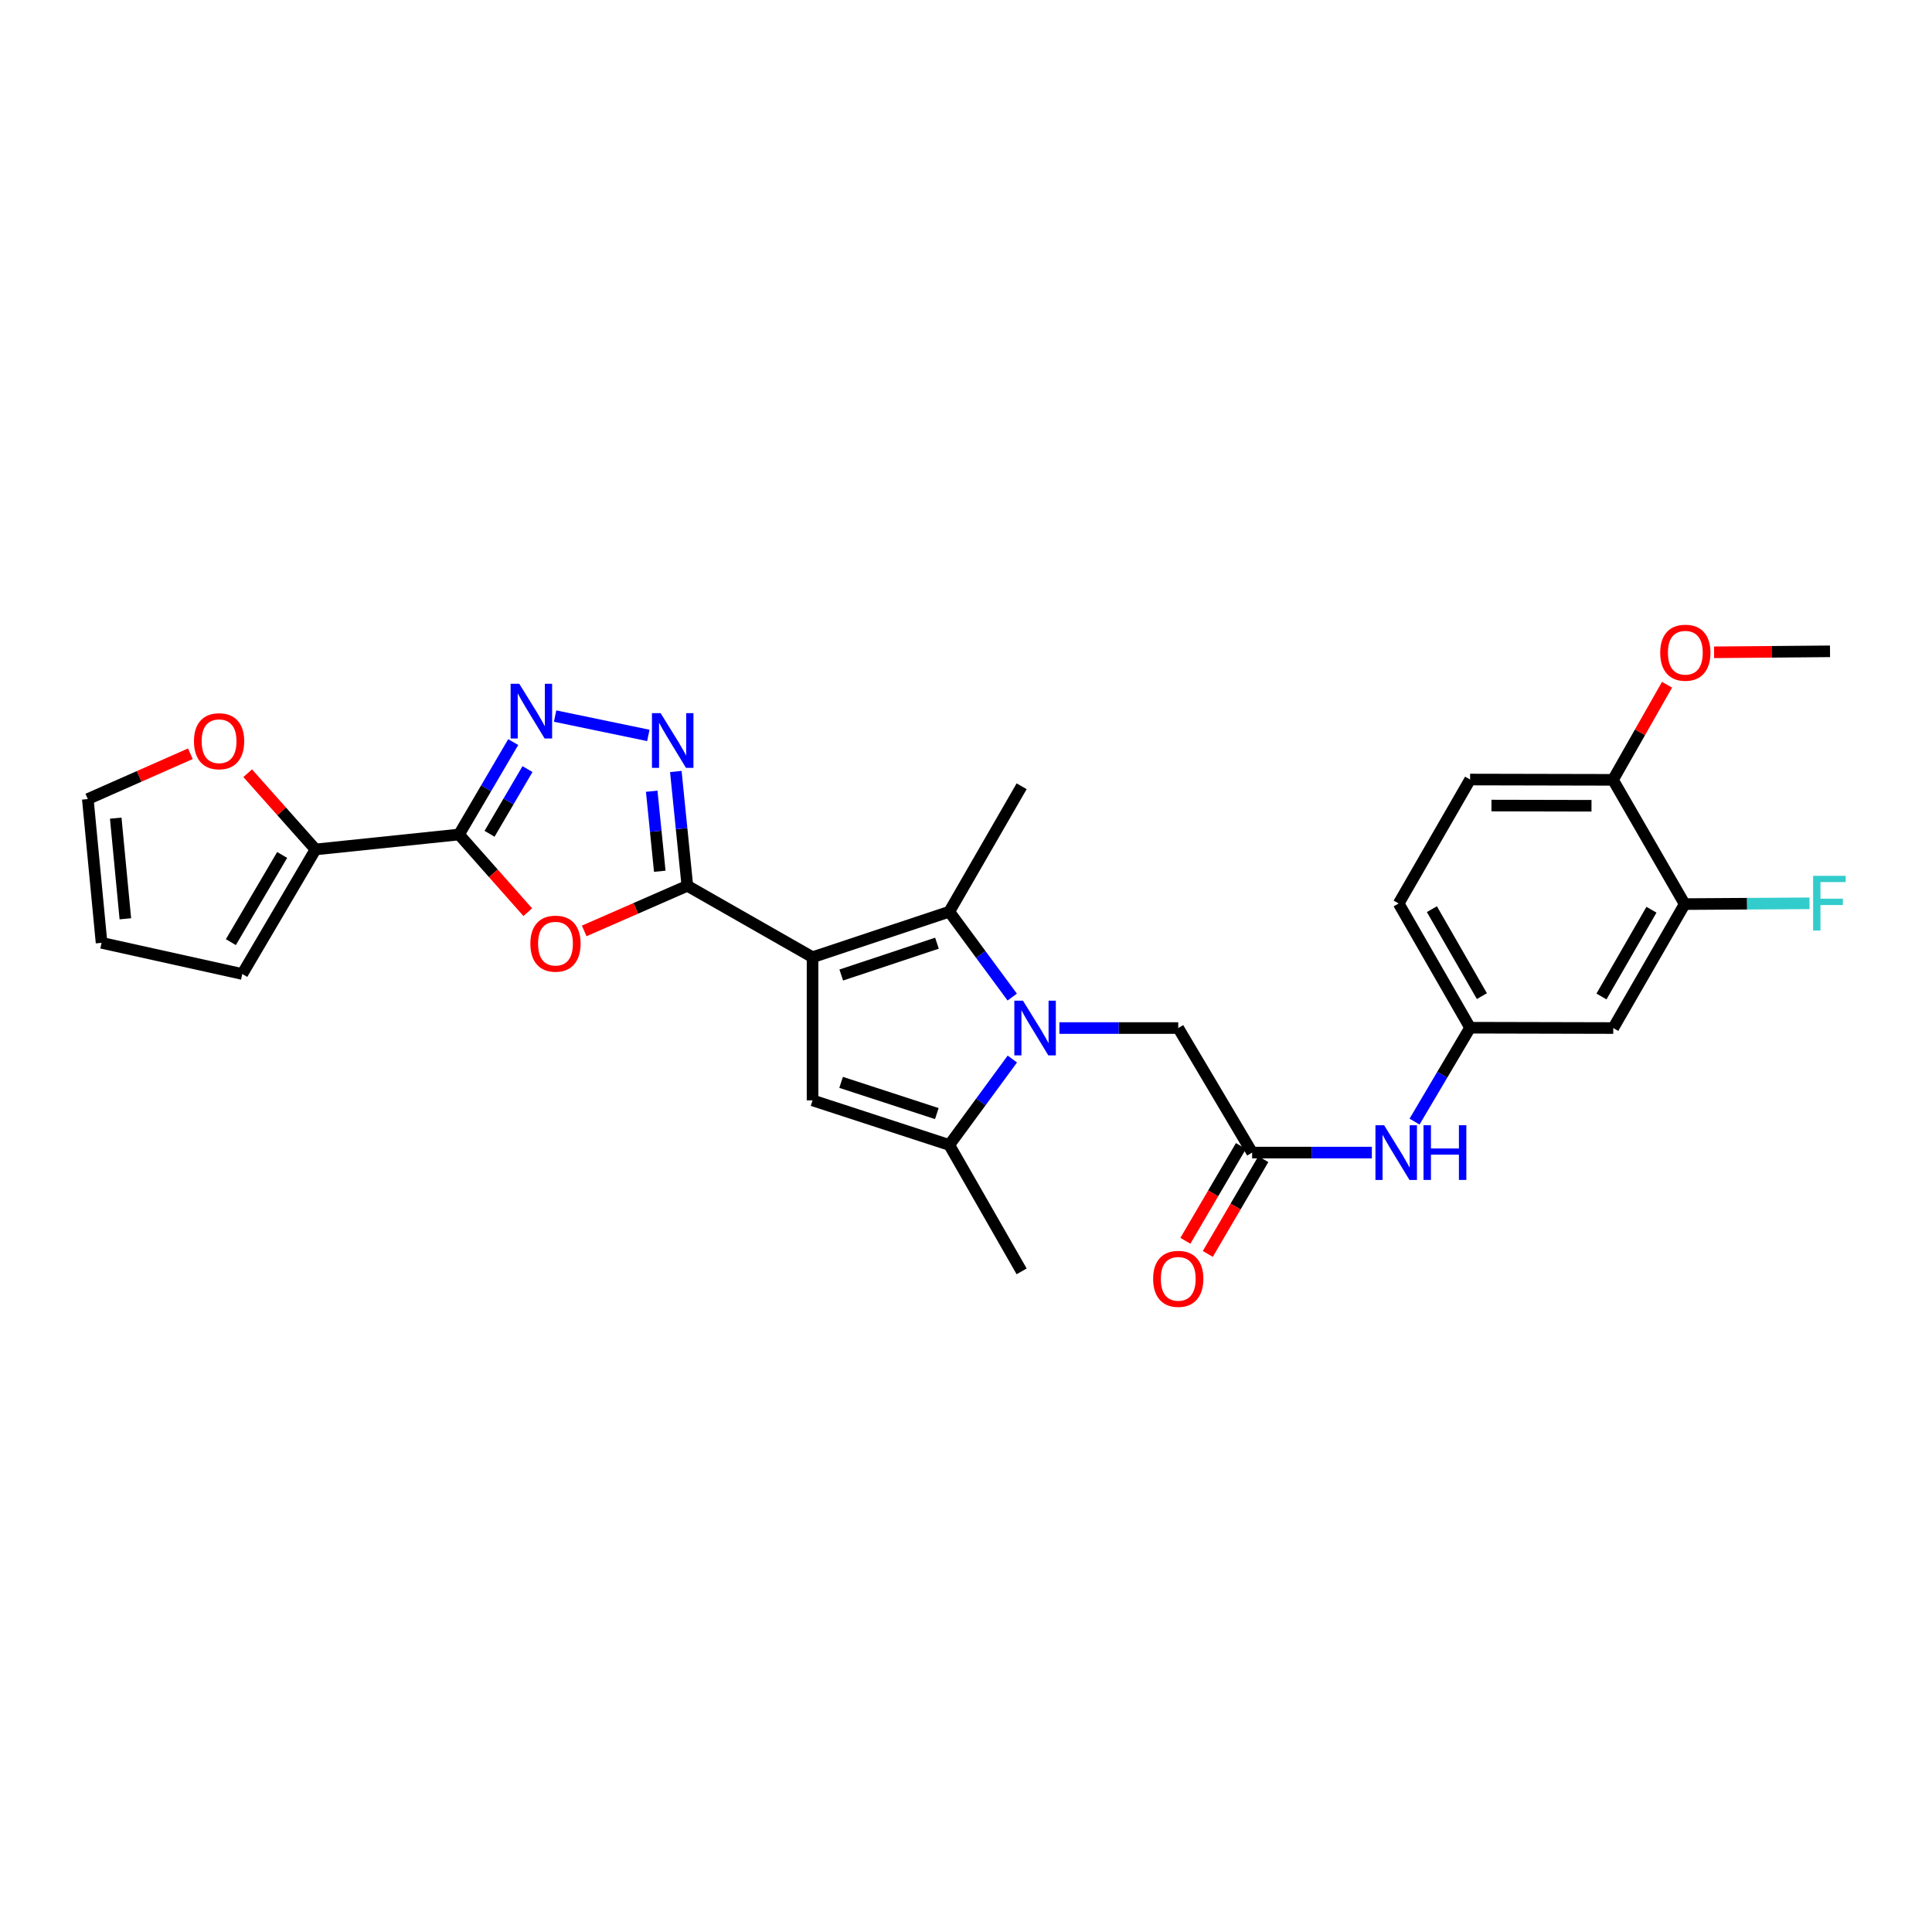 <?xml version='1.0' encoding='iso-8859-1'?>
<svg version='1.1' baseProfile='full'
              xmlns='http://www.w3.org/2000/svg'
                      xmlns:rdkit='http://www.rdkit.org/xml'
                      xmlns:xlink='http://www.w3.org/1999/xlink'
                  xml:space='preserve'
width='1000px' height='1000px' viewBox='0 0 1000 1000'>
<!-- END OF HEADER -->
<rect style='opacity:1.0;fill:#FFFFFF;stroke:none' width='1000' height='1000' x='0' y='0'> </rect>
<path class='bond-1' d='M 420.573,495.449 L 355.77,458.484' style='fill:none;fill-rule:evenodd;stroke:#000000;stroke-width:6px;stroke-linecap:butt;stroke-linejoin:miter;stroke-opacity:1' />
<path class='bond-2' d='M 420.573,495.449 L 491.344,471.906' style='fill:none;fill-rule:evenodd;stroke:#000000;stroke-width:6px;stroke-linecap:butt;stroke-linejoin:miter;stroke-opacity:1' />
<path class='bond-2' d='M 435.433,504.675 L 484.972,488.195' style='fill:none;fill-rule:evenodd;stroke:#000000;stroke-width:6px;stroke-linecap:butt;stroke-linejoin:miter;stroke-opacity:1' />
<path class='bond-5' d='M 420.573,495.449 L 420.573,569.551' style='fill:none;fill-rule:evenodd;stroke:#000000;stroke-width:6px;stroke-linecap:butt;stroke-linejoin:miter;stroke-opacity:1' />
<path class='bond-0' d='M 523.932,516.085 L 507.638,493.996' style='fill:none;fill-rule:evenodd;stroke:#0000FF;stroke-width:6px;stroke-linecap:butt;stroke-linejoin:miter;stroke-opacity:1' />
<path class='bond-0' d='M 507.638,493.996 L 491.344,471.906' style='fill:none;fill-rule:evenodd;stroke:#000000;stroke-width:6px;stroke-linecap:butt;stroke-linejoin:miter;stroke-opacity:1' />
<path class='bond-11' d='M 548.349,532.116 L 579.103,532.116' style='fill:none;fill-rule:evenodd;stroke:#0000FF;stroke-width:6px;stroke-linecap:butt;stroke-linejoin:miter;stroke-opacity:1' />
<path class='bond-11' d='M 579.103,532.116 L 609.858,532.116' style='fill:none;fill-rule:evenodd;stroke:#000000;stroke-width:6px;stroke-linecap:butt;stroke-linejoin:miter;stroke-opacity:1' />
<path class='bond-29' d='M 523.987,548.152 L 507.666,570.392' style='fill:none;fill-rule:evenodd;stroke:#0000FF;stroke-width:6px;stroke-linecap:butt;stroke-linejoin:miter;stroke-opacity:1' />
<path class='bond-29' d='M 507.666,570.392 L 491.344,592.631' style='fill:none;fill-rule:evenodd;stroke:#000000;stroke-width:6px;stroke-linecap:butt;stroke-linejoin:miter;stroke-opacity:1' />
<path class='bond-4' d='M 355.77,458.484 L 329.075,470.167' style='fill:none;fill-rule:evenodd;stroke:#000000;stroke-width:6px;stroke-linecap:butt;stroke-linejoin:miter;stroke-opacity:1' />
<path class='bond-4' d='M 329.075,470.167 L 302.379,481.849' style='fill:none;fill-rule:evenodd;stroke:#FF0000;stroke-width:6px;stroke-linecap:butt;stroke-linejoin:miter;stroke-opacity:1' />
<path class='bond-6' d='M 355.77,458.484 L 352.789,428.902' style='fill:none;fill-rule:evenodd;stroke:#000000;stroke-width:6px;stroke-linecap:butt;stroke-linejoin:miter;stroke-opacity:1' />
<path class='bond-6' d='M 352.789,428.902 L 349.807,399.319' style='fill:none;fill-rule:evenodd;stroke:#0000FF;stroke-width:6px;stroke-linecap:butt;stroke-linejoin:miter;stroke-opacity:1' />
<path class='bond-6' d='M 341.499,450.958 L 339.412,430.25' style='fill:none;fill-rule:evenodd;stroke:#000000;stroke-width:6px;stroke-linecap:butt;stroke-linejoin:miter;stroke-opacity:1' />
<path class='bond-6' d='M 339.412,430.25 L 337.325,409.542' style='fill:none;fill-rule:evenodd;stroke:#0000FF;stroke-width:6px;stroke-linecap:butt;stroke-linejoin:miter;stroke-opacity:1' />
<path class='bond-24' d='M 491.344,471.906 L 528.795,406.969' style='fill:none;fill-rule:evenodd;stroke:#000000;stroke-width:6px;stroke-linecap:butt;stroke-linejoin:miter;stroke-opacity:1' />
<path class='bond-3' d='M 237.585,431.938 L 255.38,452.044' style='fill:none;fill-rule:evenodd;stroke:#000000;stroke-width:6px;stroke-linecap:butt;stroke-linejoin:miter;stroke-opacity:1' />
<path class='bond-3' d='M 255.38,452.044 L 273.175,472.15' style='fill:none;fill-rule:evenodd;stroke:#FF0000;stroke-width:6px;stroke-linecap:butt;stroke-linejoin:miter;stroke-opacity:1' />
<path class='bond-9' d='M 237.585,431.938 L 163.319,439.669' style='fill:none;fill-rule:evenodd;stroke:#000000;stroke-width:6px;stroke-linecap:butt;stroke-linejoin:miter;stroke-opacity:1' />
<path class='bond-30' d='M 237.585,431.938 L 251.615,408.02' style='fill:none;fill-rule:evenodd;stroke:#000000;stroke-width:6px;stroke-linecap:butt;stroke-linejoin:miter;stroke-opacity:1' />
<path class='bond-30' d='M 251.615,408.02 L 265.644,384.102' style='fill:none;fill-rule:evenodd;stroke:#0000FF;stroke-width:6px;stroke-linecap:butt;stroke-linejoin:miter;stroke-opacity:1' />
<path class='bond-30' d='M 253.391,431.565 L 263.212,414.823' style='fill:none;fill-rule:evenodd;stroke:#000000;stroke-width:6px;stroke-linecap:butt;stroke-linejoin:miter;stroke-opacity:1' />
<path class='bond-30' d='M 263.212,414.823 L 273.032,398.08' style='fill:none;fill-rule:evenodd;stroke:#0000FF;stroke-width:6px;stroke-linecap:butt;stroke-linejoin:miter;stroke-opacity:1' />
<path class='bond-8' d='M 420.573,569.551 L 491.344,592.631' style='fill:none;fill-rule:evenodd;stroke:#000000;stroke-width:6px;stroke-linecap:butt;stroke-linejoin:miter;stroke-opacity:1' />
<path class='bond-8' d='M 435.357,560.231 L 484.897,576.387' style='fill:none;fill-rule:evenodd;stroke:#000000;stroke-width:6px;stroke-linecap:butt;stroke-linejoin:miter;stroke-opacity:1' />
<path class='bond-7' d='M 335.581,380.653 L 287.322,370.641' style='fill:none;fill-rule:evenodd;stroke:#0000FF;stroke-width:6px;stroke-linecap:butt;stroke-linejoin:miter;stroke-opacity:1' />
<path class='bond-26' d='M 491.344,592.631 L 528.795,658.054' style='fill:none;fill-rule:evenodd;stroke:#000000;stroke-width:6px;stroke-linecap:butt;stroke-linejoin:miter;stroke-opacity:1' />
<path class='bond-15' d='M 163.319,439.669 L 145.76,419.941' style='fill:none;fill-rule:evenodd;stroke:#000000;stroke-width:6px;stroke-linecap:butt;stroke-linejoin:miter;stroke-opacity:1' />
<path class='bond-15' d='M 145.76,419.941 L 128.202,400.213' style='fill:none;fill-rule:evenodd;stroke:#FF0000;stroke-width:6px;stroke-linecap:butt;stroke-linejoin:miter;stroke-opacity:1' />
<path class='bond-17' d='M 163.319,439.669 L 125.398,504.136' style='fill:none;fill-rule:evenodd;stroke:#000000;stroke-width:6px;stroke-linecap:butt;stroke-linejoin:miter;stroke-opacity:1' />
<path class='bond-17' d='M 146.042,442.523 L 119.497,487.649' style='fill:none;fill-rule:evenodd;stroke:#000000;stroke-width:6px;stroke-linecap:butt;stroke-linejoin:miter;stroke-opacity:1' />
<path class='bond-10' d='M 648.101,596.575 L 609.858,532.116' style='fill:none;fill-rule:evenodd;stroke:#000000;stroke-width:6px;stroke-linecap:butt;stroke-linejoin:miter;stroke-opacity:1' />
<path class='bond-14' d='M 648.101,596.575 L 679.085,596.575' style='fill:none;fill-rule:evenodd;stroke:#000000;stroke-width:6px;stroke-linecap:butt;stroke-linejoin:miter;stroke-opacity:1' />
<path class='bond-14' d='M 679.085,596.575 L 710.069,596.575' style='fill:none;fill-rule:evenodd;stroke:#0000FF;stroke-width:6px;stroke-linecap:butt;stroke-linejoin:miter;stroke-opacity:1' />
<path class='bond-19' d='M 642.301,593.176 L 627.929,617.704' style='fill:none;fill-rule:evenodd;stroke:#000000;stroke-width:6px;stroke-linecap:butt;stroke-linejoin:miter;stroke-opacity:1' />
<path class='bond-19' d='M 627.929,617.704 L 613.557,642.231' style='fill:none;fill-rule:evenodd;stroke:#FF0000;stroke-width:6px;stroke-linecap:butt;stroke-linejoin:miter;stroke-opacity:1' />
<path class='bond-19' d='M 653.9,599.973 L 639.529,624.501' style='fill:none;fill-rule:evenodd;stroke:#000000;stroke-width:6px;stroke-linecap:butt;stroke-linejoin:miter;stroke-opacity:1' />
<path class='bond-19' d='M 639.529,624.501 L 625.157,649.028' style='fill:none;fill-rule:evenodd;stroke:#FF0000;stroke-width:6px;stroke-linecap:butt;stroke-linejoin:miter;stroke-opacity:1' />
<path class='bond-12' d='M 871.99,467.962 L 835.018,532.116' style='fill:none;fill-rule:evenodd;stroke:#000000;stroke-width:6px;stroke-linecap:butt;stroke-linejoin:miter;stroke-opacity:1' />
<path class='bond-12' d='M 854.796,470.872 L 828.915,515.779' style='fill:none;fill-rule:evenodd;stroke:#000000;stroke-width:6px;stroke-linecap:butt;stroke-linejoin:miter;stroke-opacity:1' />
<path class='bond-23' d='M 871.99,467.962 L 904.295,467.756' style='fill:none;fill-rule:evenodd;stroke:#000000;stroke-width:6px;stroke-linecap:butt;stroke-linejoin:miter;stroke-opacity:1' />
<path class='bond-23' d='M 904.295,467.756 L 936.599,467.55' style='fill:none;fill-rule:evenodd;stroke:#33CCCC;stroke-width:6px;stroke-linecap:butt;stroke-linejoin:miter;stroke-opacity:1' />
<path class='bond-32' d='M 871.99,467.962 L 834.876,403.645' style='fill:none;fill-rule:evenodd;stroke:#000000;stroke-width:6px;stroke-linecap:butt;stroke-linejoin:miter;stroke-opacity:1' />
<path class='bond-13' d='M 835.018,532.116 L 760.915,531.944' style='fill:none;fill-rule:evenodd;stroke:#000000;stroke-width:6px;stroke-linecap:butt;stroke-linejoin:miter;stroke-opacity:1' />
<path class='bond-16' d='M 732.163,580.537 L 746.539,556.241' style='fill:none;fill-rule:evenodd;stroke:#0000FF;stroke-width:6px;stroke-linecap:butt;stroke-linejoin:miter;stroke-opacity:1' />
<path class='bond-16' d='M 746.539,556.241 L 760.915,531.944' style='fill:none;fill-rule:evenodd;stroke:#000000;stroke-width:6px;stroke-linecap:butt;stroke-linejoin:miter;stroke-opacity:1' />
<path class='bond-20' d='M 98.538,390.138 L 71.996,401.862' style='fill:none;fill-rule:evenodd;stroke:#FF0000;stroke-width:6px;stroke-linecap:butt;stroke-linejoin:miter;stroke-opacity:1' />
<path class='bond-20' d='M 71.996,401.862 L 45.455,413.587' style='fill:none;fill-rule:evenodd;stroke:#000000;stroke-width:6px;stroke-linecap:butt;stroke-linejoin:miter;stroke-opacity:1' />
<path class='bond-25' d='M 760.915,531.944 L 723.943,467.641' style='fill:none;fill-rule:evenodd;stroke:#000000;stroke-width:6px;stroke-linecap:butt;stroke-linejoin:miter;stroke-opacity:1' />
<path class='bond-25' d='M 767.025,515.597 L 741.144,470.585' style='fill:none;fill-rule:evenodd;stroke:#000000;stroke-width:6px;stroke-linecap:butt;stroke-linejoin:miter;stroke-opacity:1' />
<path class='bond-21' d='M 125.398,504.136 L 52.565,488.01' style='fill:none;fill-rule:evenodd;stroke:#000000;stroke-width:6px;stroke-linecap:butt;stroke-linejoin:miter;stroke-opacity:1' />
<path class='bond-18' d='M 834.876,403.645 L 760.915,403.488' style='fill:none;fill-rule:evenodd;stroke:#000000;stroke-width:6px;stroke-linecap:butt;stroke-linejoin:miter;stroke-opacity:1' />
<path class='bond-18' d='M 823.753,417.066 L 771.981,416.956' style='fill:none;fill-rule:evenodd;stroke:#000000;stroke-width:6px;stroke-linecap:butt;stroke-linejoin:miter;stroke-opacity:1' />
<path class='bond-27' d='M 834.876,403.645 L 848.868,379.029' style='fill:none;fill-rule:evenodd;stroke:#000000;stroke-width:6px;stroke-linecap:butt;stroke-linejoin:miter;stroke-opacity:1' />
<path class='bond-27' d='M 848.868,379.029 L 862.86,354.414' style='fill:none;fill-rule:evenodd;stroke:#FF0000;stroke-width:6px;stroke-linecap:butt;stroke-linejoin:miter;stroke-opacity:1' />
<path class='bond-31' d='M 45.455,413.587 L 52.565,488.01' style='fill:none;fill-rule:evenodd;stroke:#000000;stroke-width:6px;stroke-linecap:butt;stroke-linejoin:miter;stroke-opacity:1' />
<path class='bond-31' d='M 59.905,423.471 L 64.882,475.568' style='fill:none;fill-rule:evenodd;stroke:#000000;stroke-width:6px;stroke-linecap:butt;stroke-linejoin:miter;stroke-opacity:1' />
<path class='bond-22' d='M 760.915,403.488 L 723.943,467.641' style='fill:none;fill-rule:evenodd;stroke:#000000;stroke-width:6px;stroke-linecap:butt;stroke-linejoin:miter;stroke-opacity:1' />
<path class='bond-28' d='M 887.198,337.633 L 917.206,337.379' style='fill:none;fill-rule:evenodd;stroke:#FF0000;stroke-width:6px;stroke-linecap:butt;stroke-linejoin:miter;stroke-opacity:1' />
<path class='bond-28' d='M 917.206,337.379 L 947.213,337.124' style='fill:none;fill-rule:evenodd;stroke:#000000;stroke-width:6px;stroke-linecap:butt;stroke-linejoin:miter;stroke-opacity:1' />
<path  class='atom-1' d='M 529.496 517.956
L 538.776 532.956
Q 539.696 534.436, 541.176 537.116
Q 542.656 539.796, 542.736 539.956
L 542.736 517.956
L 546.496 517.956
L 546.496 546.276
L 542.616 546.276
L 532.656 529.876
Q 531.496 527.956, 530.256 525.756
Q 529.056 523.556, 528.696 522.876
L 528.696 546.276
L 525.016 546.276
L 525.016 517.956
L 529.496 517.956
' fill='#0000FF'/>
<path  class='atom-5' d='M 274.517 488.433
Q 274.517 481.633, 277.877 477.833
Q 281.237 474.033, 287.517 474.033
Q 293.797 474.033, 297.157 477.833
Q 300.517 481.633, 300.517 488.433
Q 300.517 495.313, 297.117 499.233
Q 293.717 503.113, 287.517 503.113
Q 281.277 503.113, 277.877 499.233
Q 274.517 495.353, 274.517 488.433
M 287.517 499.913
Q 291.837 499.913, 294.157 497.033
Q 296.517 494.113, 296.517 488.433
Q 296.517 482.873, 294.157 480.073
Q 291.837 477.233, 287.517 477.233
Q 283.197 477.233, 280.837 480.033
Q 278.517 482.833, 278.517 488.433
Q 278.517 494.153, 280.837 497.033
Q 283.197 499.913, 287.517 499.913
' fill='#FF0000'/>
<path  class='atom-7' d='M 341.929 369.109
L 351.209 384.109
Q 352.129 385.589, 353.609 388.269
Q 355.089 390.949, 355.169 391.109
L 355.169 369.109
L 358.929 369.109
L 358.929 397.429
L 355.049 397.429
L 345.089 381.029
Q 343.929 379.109, 342.689 376.909
Q 341.489 374.709, 341.129 374.029
L 341.129 397.429
L 337.449 397.429
L 337.449 369.109
L 341.929 369.109
' fill='#0000FF'/>
<path  class='atom-8' d='M 268.776 353.932
L 278.056 368.932
Q 278.976 370.412, 280.456 373.092
Q 281.936 375.772, 282.016 375.932
L 282.016 353.932
L 285.776 353.932
L 285.776 382.252
L 281.896 382.252
L 271.936 365.852
Q 270.776 363.932, 269.536 361.732
Q 268.336 359.532, 267.976 358.852
L 267.976 382.252
L 264.296 382.252
L 264.296 353.932
L 268.776 353.932
' fill='#0000FF'/>
<path  class='atom-15' d='M 716.413 582.415
L 725.693 597.415
Q 726.613 598.895, 728.093 601.575
Q 729.573 604.255, 729.653 604.415
L 729.653 582.415
L 733.413 582.415
L 733.413 610.735
L 729.533 610.735
L 719.573 594.335
Q 718.413 592.415, 717.173 590.215
Q 715.973 588.015, 715.613 587.335
L 715.613 610.735
L 711.933 610.735
L 711.933 582.415
L 716.413 582.415
' fill='#0000FF'/>
<path  class='atom-15' d='M 736.813 582.415
L 740.653 582.415
L 740.653 594.455
L 755.133 594.455
L 755.133 582.415
L 758.973 582.415
L 758.973 610.735
L 755.133 610.735
L 755.133 597.655
L 740.653 597.655
L 740.653 610.735
L 736.813 610.735
L 736.813 582.415
' fill='#0000FF'/>
<path  class='atom-16' d='M 100.395 383.655
Q 100.395 376.855, 103.755 373.055
Q 107.115 369.255, 113.395 369.255
Q 119.675 369.255, 123.035 373.055
Q 126.395 376.855, 126.395 383.655
Q 126.395 390.535, 122.995 394.455
Q 119.595 398.335, 113.395 398.335
Q 107.155 398.335, 103.755 394.455
Q 100.395 390.575, 100.395 383.655
M 113.395 395.135
Q 117.715 395.135, 120.035 392.255
Q 122.395 389.335, 122.395 383.655
Q 122.395 378.095, 120.035 375.295
Q 117.715 372.455, 113.395 372.455
Q 109.075 372.455, 106.715 375.255
Q 104.395 378.055, 104.395 383.655
Q 104.395 389.375, 106.715 392.255
Q 109.075 395.135, 113.395 395.135
' fill='#FF0000'/>
<path  class='atom-20' d='M 596.858 661.921
Q 596.858 655.121, 600.218 651.321
Q 603.578 647.521, 609.858 647.521
Q 616.138 647.521, 619.498 651.321
Q 622.858 655.121, 622.858 661.921
Q 622.858 668.801, 619.458 672.721
Q 616.058 676.601, 609.858 676.601
Q 603.618 676.601, 600.218 672.721
Q 596.858 668.841, 596.858 661.921
M 609.858 673.401
Q 614.178 673.401, 616.498 670.521
Q 618.858 667.601, 618.858 661.921
Q 618.858 656.361, 616.498 653.561
Q 614.178 650.721, 609.858 650.721
Q 605.538 650.721, 603.178 653.521
Q 600.858 656.321, 600.858 661.921
Q 600.858 667.641, 603.178 670.521
Q 605.538 673.401, 609.858 673.401
' fill='#FF0000'/>
<path  class='atom-24' d='M 938.471 453.324
L 955.311 453.324
L 955.311 456.564
L 942.271 456.564
L 942.271 465.164
L 953.871 465.164
L 953.871 468.444
L 942.271 468.444
L 942.271 481.644
L 938.471 481.644
L 938.471 453.324
' fill='#33CCCC'/>
<path  class='atom-28' d='M 859.326 337.839
Q 859.326 331.039, 862.686 327.239
Q 866.046 323.439, 872.326 323.439
Q 878.606 323.439, 881.966 327.239
Q 885.326 331.039, 885.326 337.839
Q 885.326 344.719, 881.926 348.639
Q 878.526 352.519, 872.326 352.519
Q 866.086 352.519, 862.686 348.639
Q 859.326 344.759, 859.326 337.839
M 872.326 349.319
Q 876.646 349.319, 878.966 346.439
Q 881.326 343.519, 881.326 337.839
Q 881.326 332.279, 878.966 329.479
Q 876.646 326.639, 872.326 326.639
Q 868.006 326.639, 865.646 329.439
Q 863.326 332.239, 863.326 337.839
Q 863.326 343.559, 865.646 346.439
Q 868.006 349.319, 872.326 349.319
' fill='#FF0000'/>
</svg>
